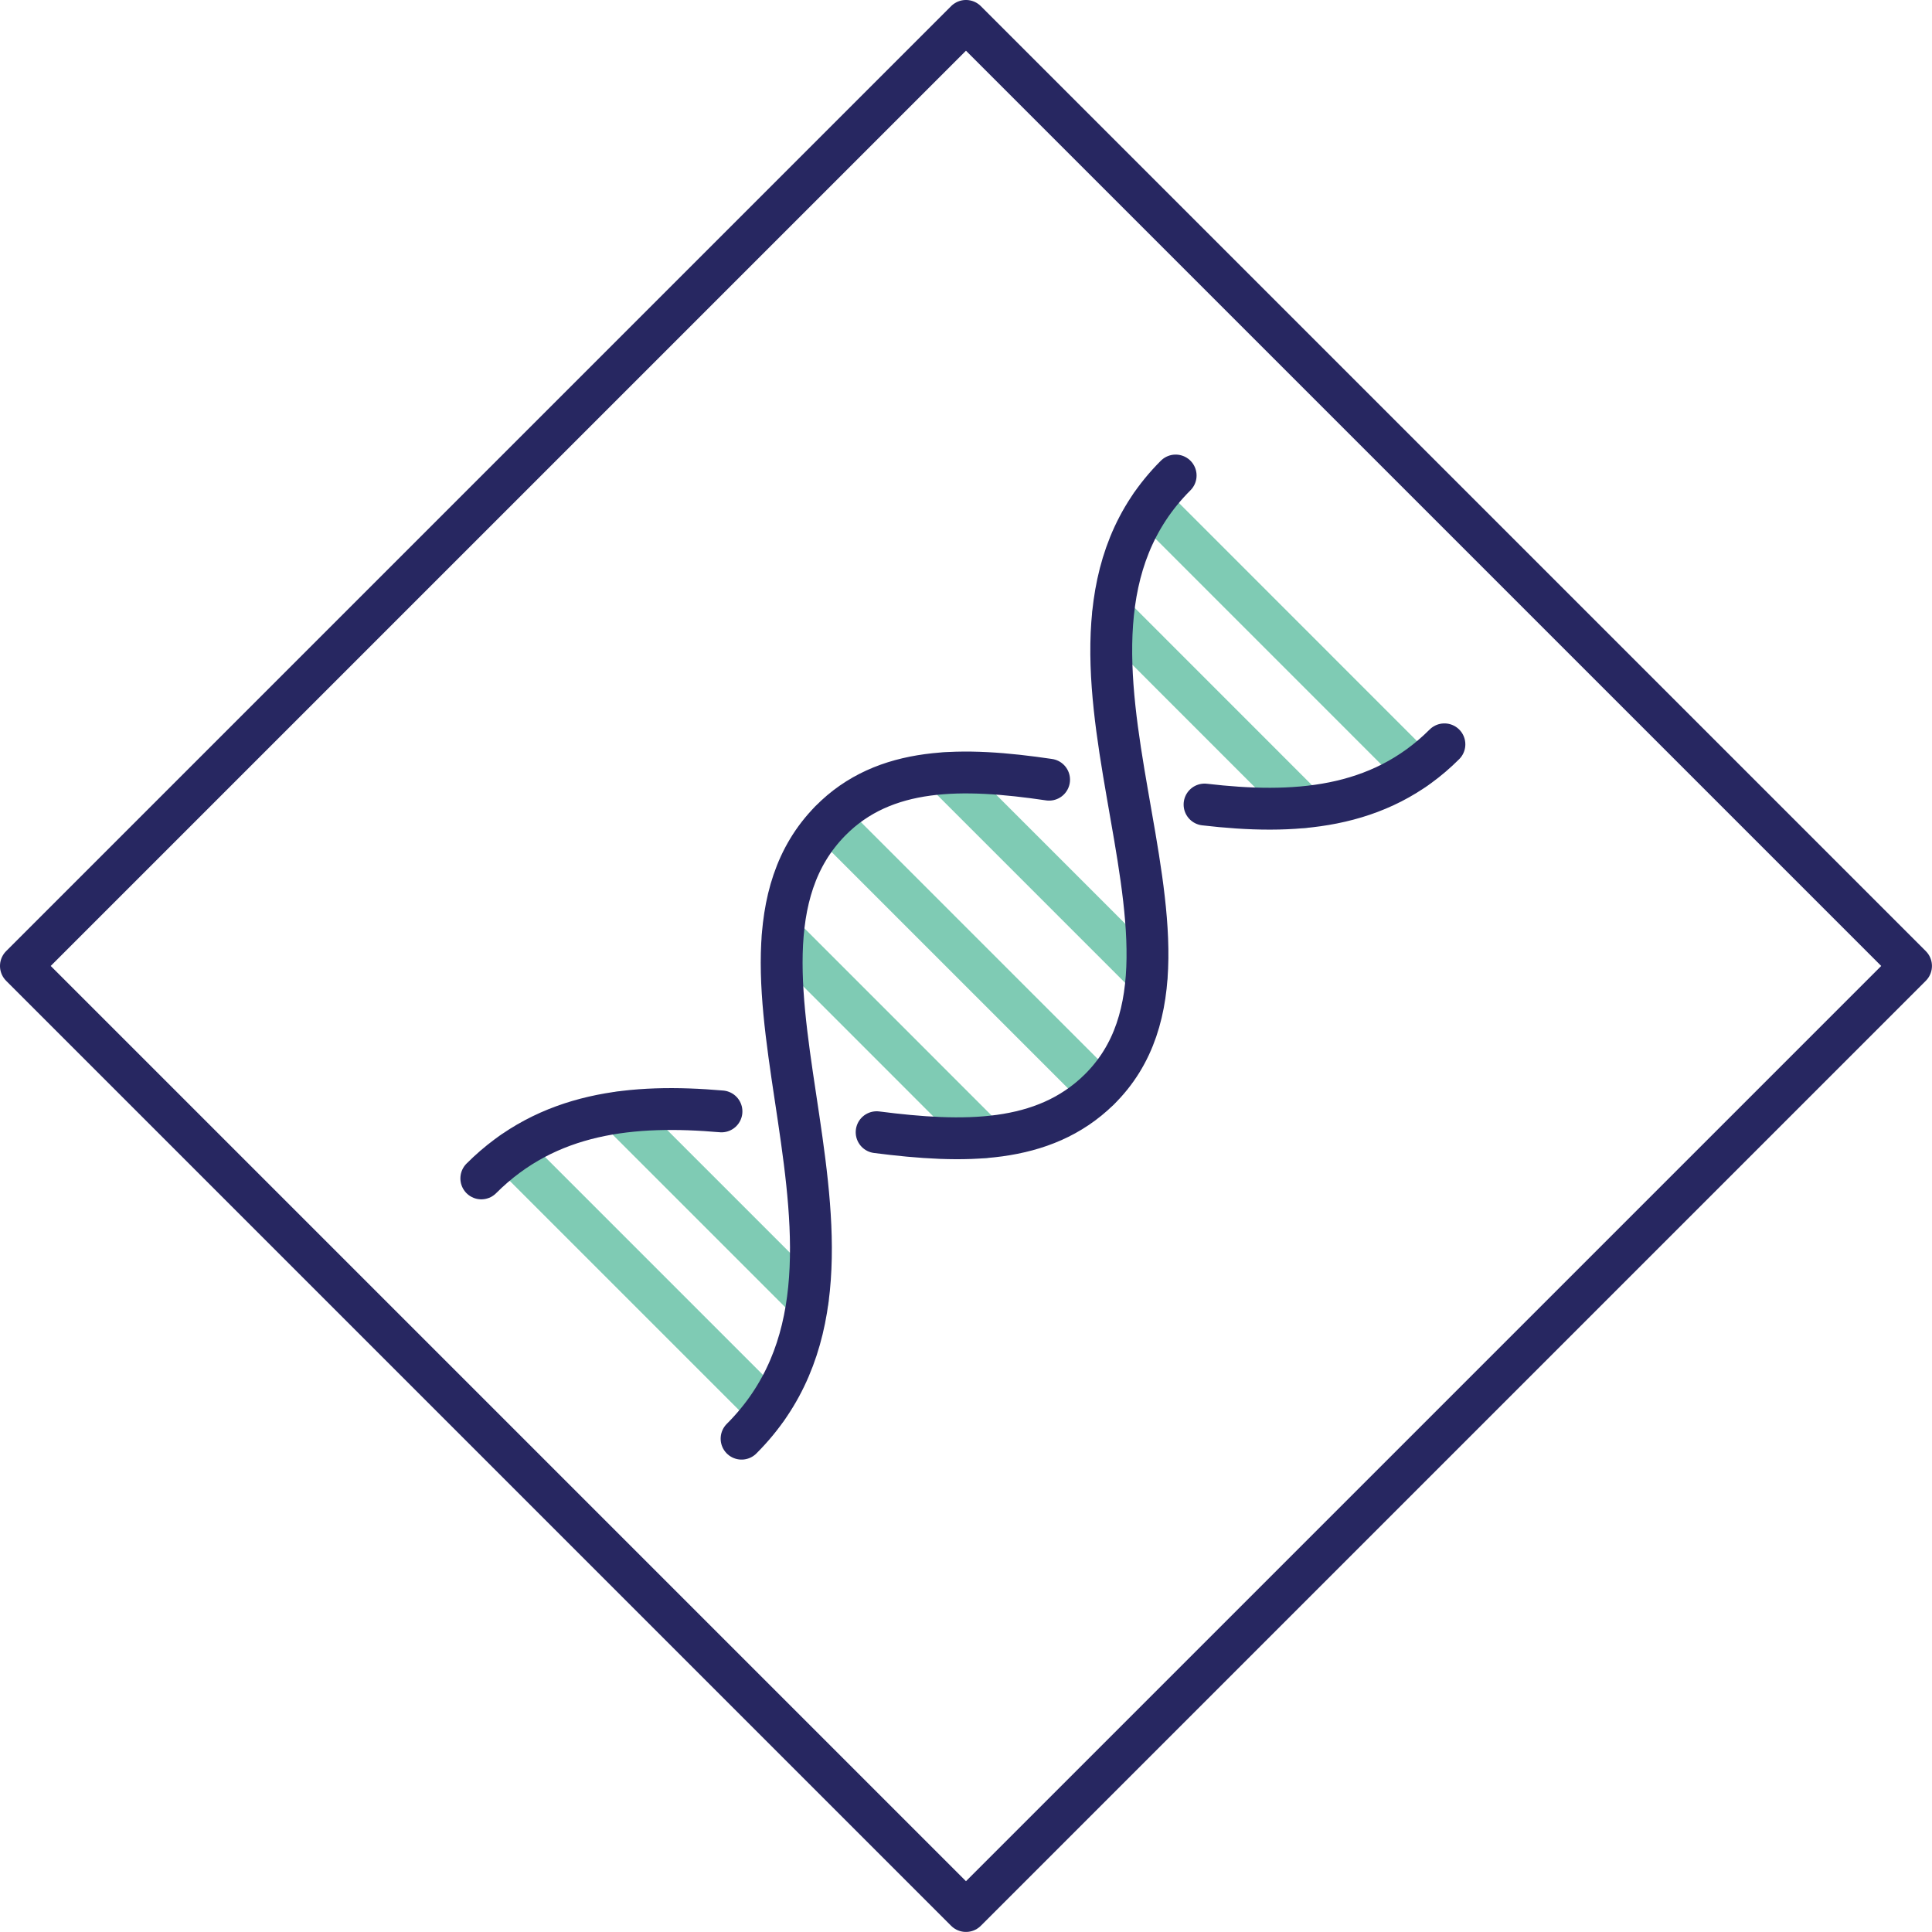 <svg xmlns="http://www.w3.org/2000/svg" data-name="Layer 1" viewBox="0 0 329.59 329.59"><path fill="none" stroke="#272761" stroke-linejoin="round" stroke-width="7.17" d="m164.79 3.582 161.206 161.206L164.79 325.994 3.584 164.788z"/><g fill="none" stroke-linecap="round" stroke-linejoin="round" stroke-width="7.14"><path stroke="#7fcbb4" d="m141.63 140.06 45.85 45.85M133.52 159.7l34.31 34.32M161.22 131.9l34.42 34.42M196.38 86.11l45.04 45.05M189.85 105.02l32.66 32.67M105.75 189.75l32.04 32.04M87.25 196.69l43.59 43.59"/><path stroke="#272761" d="M205.49 137.25c15.11 1.76 29.73.92 40.92-10.27M126.51 245.43c29.63-29.63-8.74-81.06 15.12-105.37 9.25-9.43 22.68-9.21 37.34-7.05"/><path stroke="#272761" d="M149.55 193.15c14.83 1.9 28.44 2.06 37.93-7.24 24.41-23.95-15.87-75.84 13.08-104.79M82.11 201.03c11.37-11.37 25.95-12.73 40.97-11.43"/></g></svg>